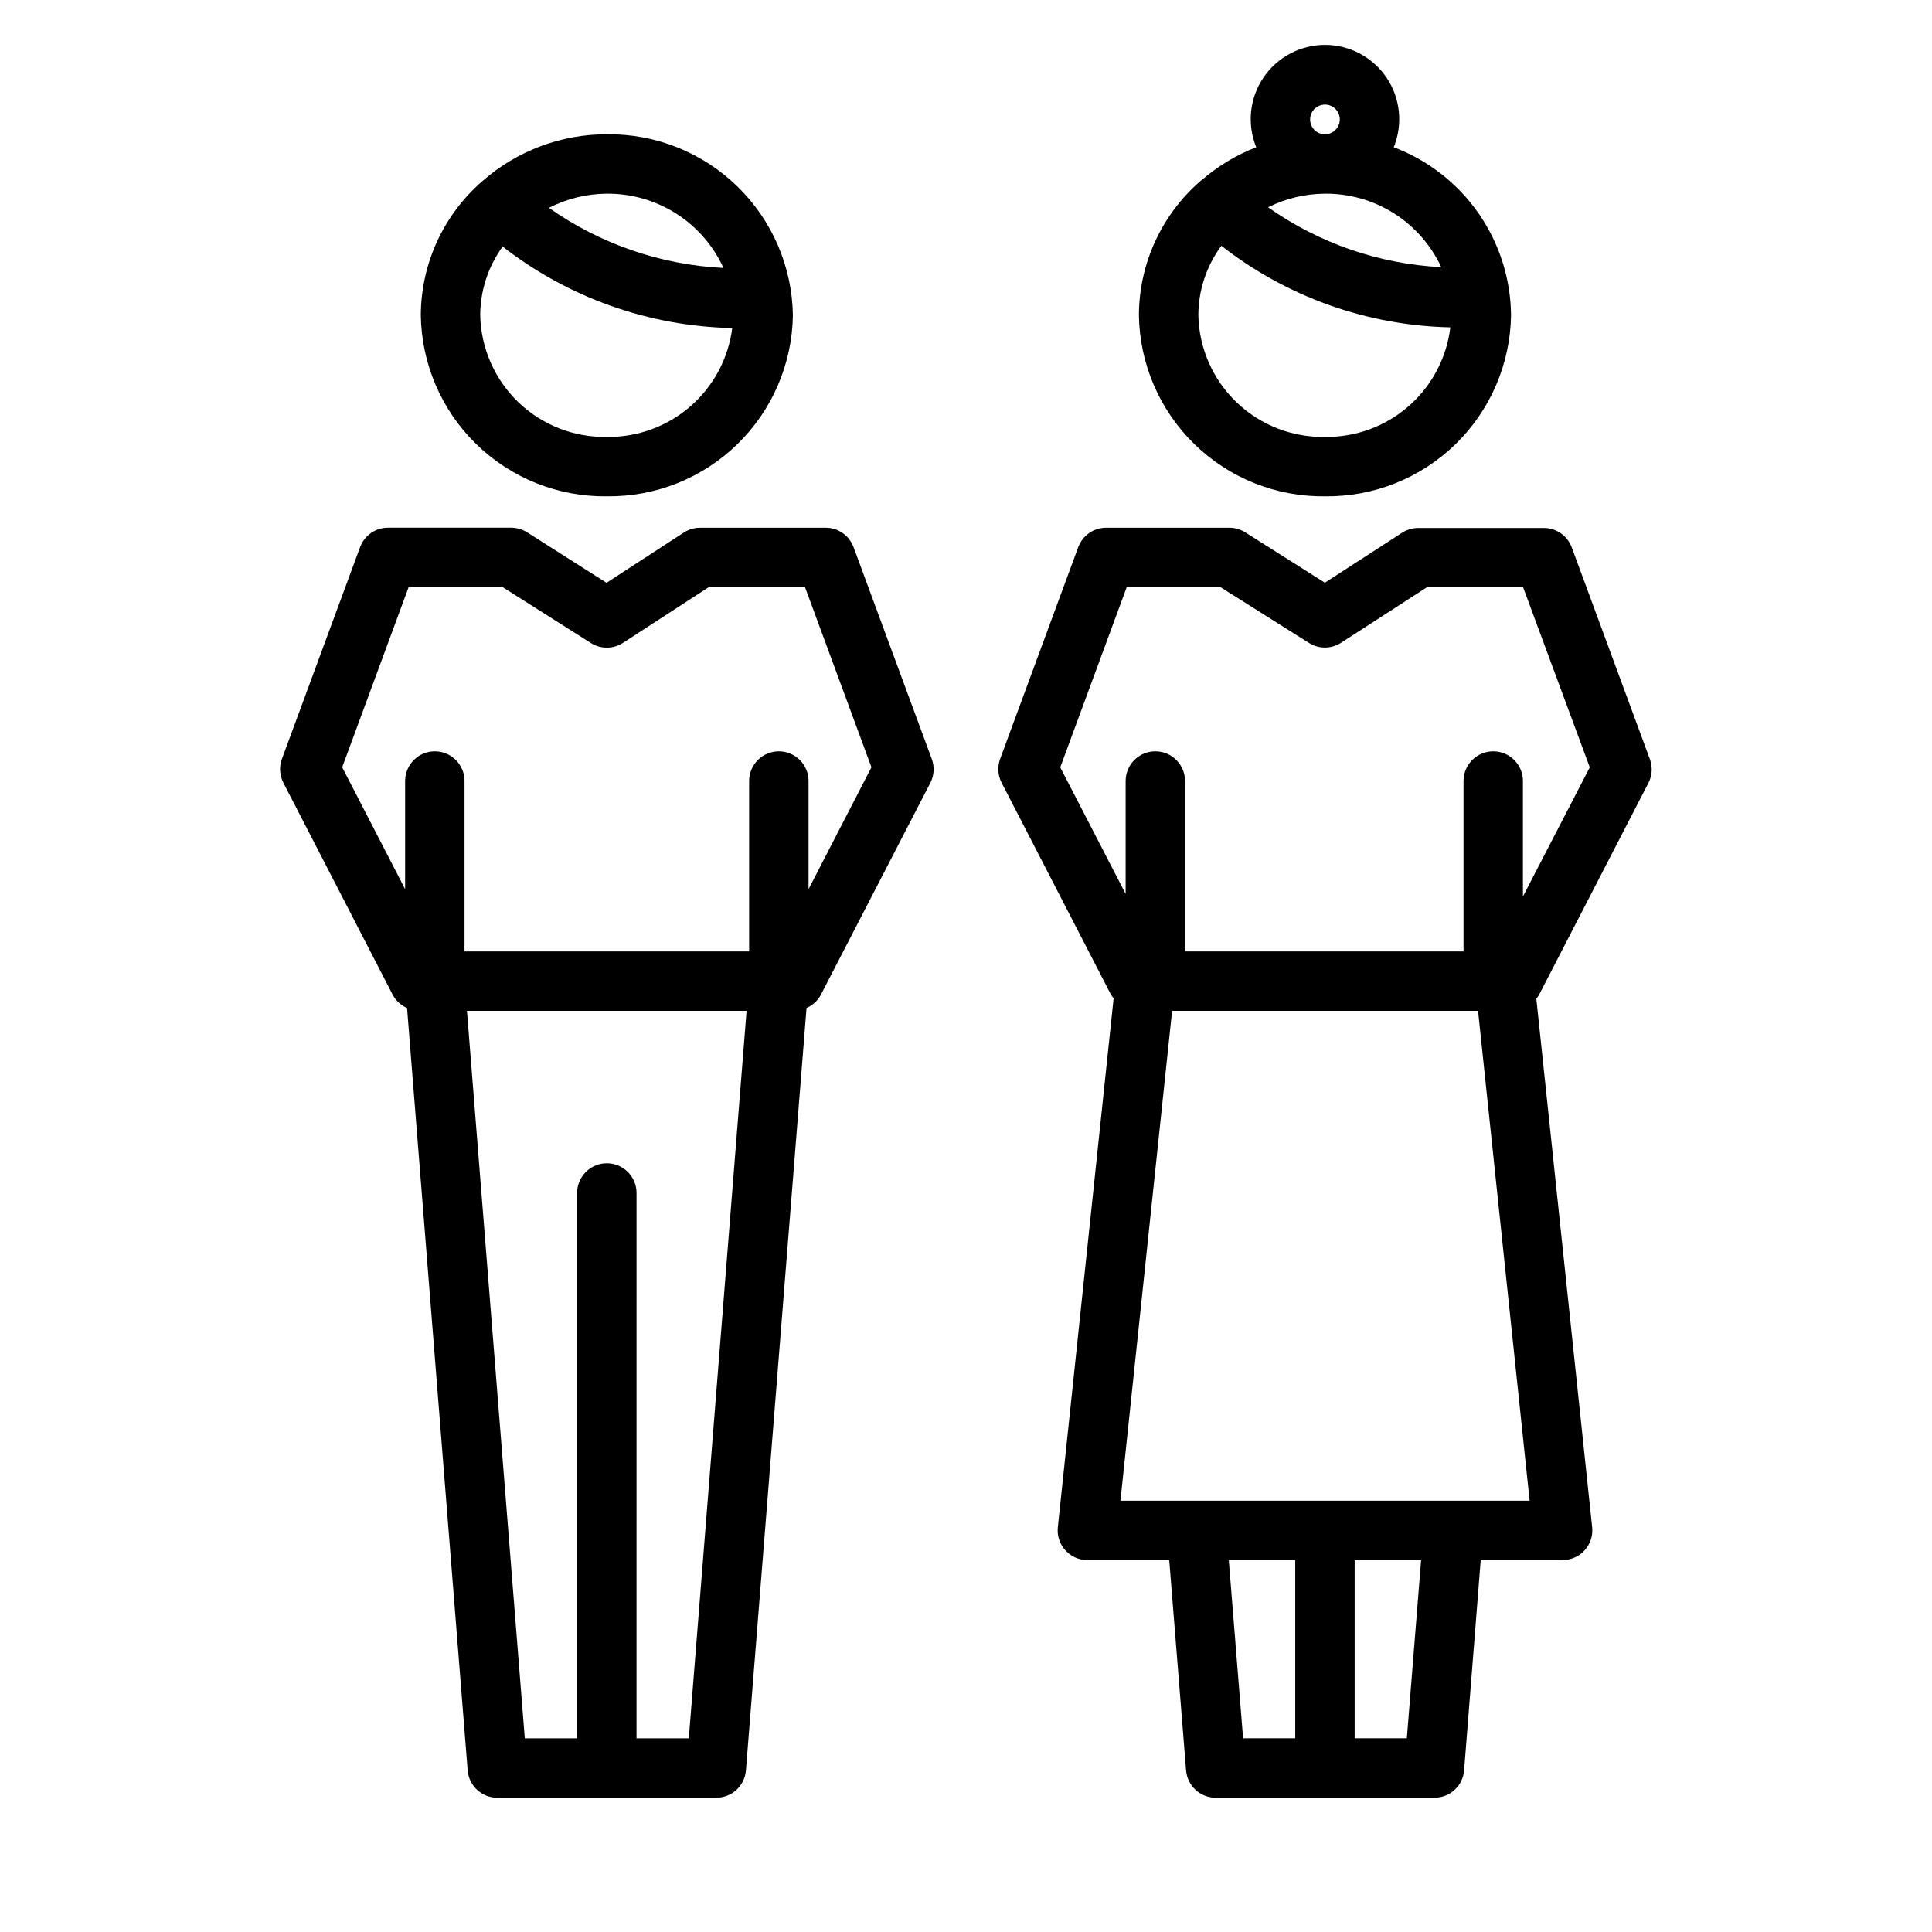 <?xml version="1.0" encoding="UTF-8"?>
<!-- Uploaded to: SVG Repo, www.svgrepo.com, Generator: SVG Repo Mixer Tools -->
<svg fill="#000000" width="800px" height="800px" version="1.1" viewBox="144 144 512 512" xmlns="http://www.w3.org/2000/svg">
 <g>
  <path d="m370.2 289c-1.141-3.094-4.086-5.148-7.383-5.148h-33.309c-1.523 0-3.012 0.441-4.289 1.273l-20.477 13.32-21.066-13.383c-1.262-0.797-2.723-1.219-4.219-1.219h-32.645c-3.297 0-6.242 2.055-7.383 5.148l-20.719 56.141c-0.758 2.062-0.617 4.344 0.383 6.301l28.973 56.18c0.832 1.57 2.176 2.809 3.809 3.512l16.059 202.04c0.324 4.106 3.758 7.266 7.871 7.25h58c4.117 0.016 7.551-3.144 7.875-7.25l16.059-202.04c1.629-0.703 2.969-1.941 3.801-3.512l29.008-56.141c1.004-1.953 1.148-4.238 0.395-6.297zm-43.66 315.67h-13.855l0.004-144.52c0-4.348-3.527-7.871-7.875-7.871s-7.871 3.523-7.871 7.871v144.52h-13.863l-15.332-192.79h74.105zm31.734-225.03v-28.66c0-4.348-3.523-7.875-7.871-7.875s-7.875 3.527-7.875 7.875v45.152h-75.422v-45.152c0-4.348-3.523-7.875-7.871-7.875-4.348 0-7.871 3.527-7.871 7.875v28.66l-16.68-32.305 17.609-47.742 24.898-0.004 23.41 14.824c2.602 1.648 5.922 1.629 8.504-0.047l22.742-14.777h25.488l17.609 47.742z"/>
  <path d="m304.82 275.53c12.895 0.16 25.328-4.801 34.57-13.797 9.242-8.992 14.539-21.281 14.734-34.176-0.195-12.895-5.496-25.184-14.738-34.176-9.242-8.992-21.672-13.953-34.566-13.797-12.094-0.02-23.781 4.363-32.879 12.328l-0.094 0.047c-0.039 0.043-0.078 0.086-0.113 0.133-10.25 8.926-16.156 21.832-16.215 35.426 0.18 12.902 5.473 25.203 14.719 34.207 9.242 9 21.68 13.965 34.582 13.805zm0-15.742v-0.004c-8.719 0.164-17.148-3.137-23.441-9.176-6.289-6.043-9.926-14.332-10.117-23.051 0.02-6.543 2.094-12.914 5.938-18.207 17.434 13.555 38.773 21.129 60.852 21.59-1.023 8.055-4.981 15.445-11.109 20.766s-14.004 8.199-22.121 8.078zm30.906-44.777c-16.617-0.82-32.66-6.344-46.254-15.934 4.754-2.43 10.012-3.715 15.348-3.75 6.504-0.051 12.883 1.777 18.367 5.269s9.84 8.496 12.539 14.414z"/>
  <path d="m495.13 275.53c12.895 0.16 25.328-4.801 34.574-13.793 9.242-8.992 14.543-21.285 14.734-34.18-0.086-9.695-3.102-19.133-8.648-27.082-5.547-7.949-13.367-14.035-22.438-17.457 2.477-6.07 1.773-12.973-1.883-18.414-3.656-5.441-9.781-8.707-16.336-8.707-6.555 0-12.68 3.266-16.336 8.707-3.656 5.441-4.363 12.344-1.883 18.414-5.277 2.055-10.164 5-14.445 8.703h-0.082c-0.023 0.039-0.055 0.07-0.086 0.105-10.418 8.938-16.43 21.965-16.477 35.691 0.184 12.898 5.477 25.203 14.723 34.203 9.242 9 21.68 13.969 34.582 13.809zm0-15.742v-0.004c-8.723 0.164-17.148-3.137-23.441-9.18-6.289-6.039-9.93-14.328-10.117-23.047 0.016-6.633 2.156-13.09 6.102-18.422 17.363 13.566 38.652 21.152 60.684 21.617-0.977 8.086-4.914 15.527-11.047 20.887-6.137 5.359-14.035 8.262-22.18 8.145zm30.816-44.992c-16.492-0.836-32.406-6.34-45.891-15.871 4.68-2.336 9.84-3.566 15.074-3.598 6.465-0.055 12.809 1.75 18.273 5.203s9.82 8.406 12.543 14.266zm-34.754-39.148c0-1.59 0.961-3.027 2.43-3.637 1.473-0.609 3.164-0.27 4.289 0.855s1.465 2.816 0.855 4.289c-0.609 1.469-2.047 2.43-3.637 2.43-2.176 0-3.938-1.762-3.938-3.938z"/>
  <path d="m580.85 351.49c1.004-1.953 1.145-4.238 0.383-6.297l-20.703-56.129c-1.141-3.094-4.086-5.148-7.383-5.148h-33.297c-1.52 0-3.004 0.438-4.277 1.258l-20.469 13.25-21.109-13.359c-1.254-0.793-2.711-1.215-4.195-1.211h-32.672c-3.293 0-6.242 2.055-7.383 5.148l-20.703 56.129v-0.004c-0.754 2.062-0.609 4.348 0.395 6.301l28.961 56.129v-0.004c0.211 0.359 0.453 0.699 0.723 1.016l-14.789 140.21c-0.223 2.211 0.5 4.414 1.992 6.062 1.488 1.652 3.609 2.594 5.832 2.594h21.703l4.465 55.734c0.328 4.102 3.758 7.258 7.871 7.242h57.938c4.113 0.016 7.543-3.141 7.871-7.242l4.402-55.734h21.703c2.223 0 4.344-0.941 5.836-2.59 1.492-1.648 2.219-3.856 1.996-6.066l-14.801-140.12c0.266-0.316 0.504-0.656 0.719-1.016zm-155.87-4.133 17.602-47.727h24.906l23.426 14.77 0.004-0.004c2.59 1.633 5.894 1.617 8.469-0.047l22.766-14.719h25.488l17.668 47.727-17.715 34.227v-30.605c0-4.348-3.523-7.875-7.871-7.875-4.348 0-7.871 3.527-7.871 7.875v45.16h-73.801v-45.16c0-4.348-3.523-7.875-7.871-7.875s-7.871 3.527-7.871 7.875v29.914zm44.664 210.08h17.609v47.23l-13.82 0.004zm47.184 47.23-13.828 0.004v-47.234h17.609zm-75.898-62.973 13.688-129.81h81.082l13.668 129.81z"/>
 </g>
</svg>